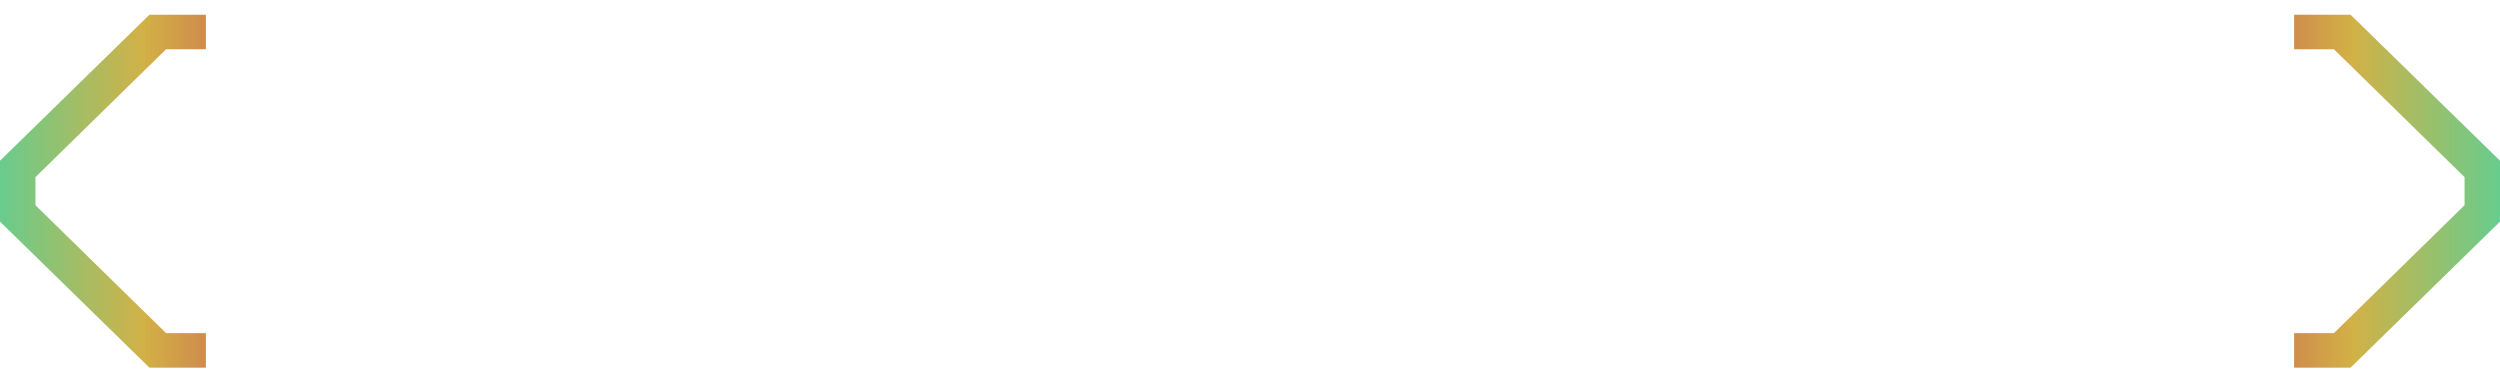 <?xml version="1.0" encoding="UTF-8"?> <svg xmlns="http://www.w3.org/2000/svg" width="85" height="13" viewBox="0 0 85 13" fill="none"><g clip-path="url(#clip0_125_2)"><path d="M85 5.465L79.919 0.5H78V1.674H79.353L83.795 6.023V6.977L79.353 11.326H78V12.5H79.919L85 7.535V5.465Z" fill="url(#paint0_linear_125_2)"></path><path d="M0 5.465L5.081 0.5H7V1.674H5.647L1.205 6.023V6.977L5.647 11.326H7V12.5H5.081L0 7.535V5.465Z" fill="url(#paint1_linear_125_2)"></path></g><defs><linearGradient id="paint0_linear_125_2" x1="73.428" y1="6.5" x2="89.326" y2="6.5" gradientUnits="userSpaceOnUse"><stop stop-color="#C93B5A"></stop><stop offset="0.411" stop-color="#D2B146"></stop><stop offset="1" stop-color="#0CE4CB"></stop></linearGradient><linearGradient id="paint1_linear_125_2" x1="11.572" y1="6.5" x2="-4.326" y2="6.5" gradientUnits="userSpaceOnUse"><stop stop-color="#C93B5A"></stop><stop offset="0.42" stop-color="#D2B146"></stop><stop offset="1" stop-color="#0CE4CB"></stop></linearGradient><clipPath id="clip0_125_2"><rect width="85" height="13" fill="white"></rect></clipPath></defs></svg> 